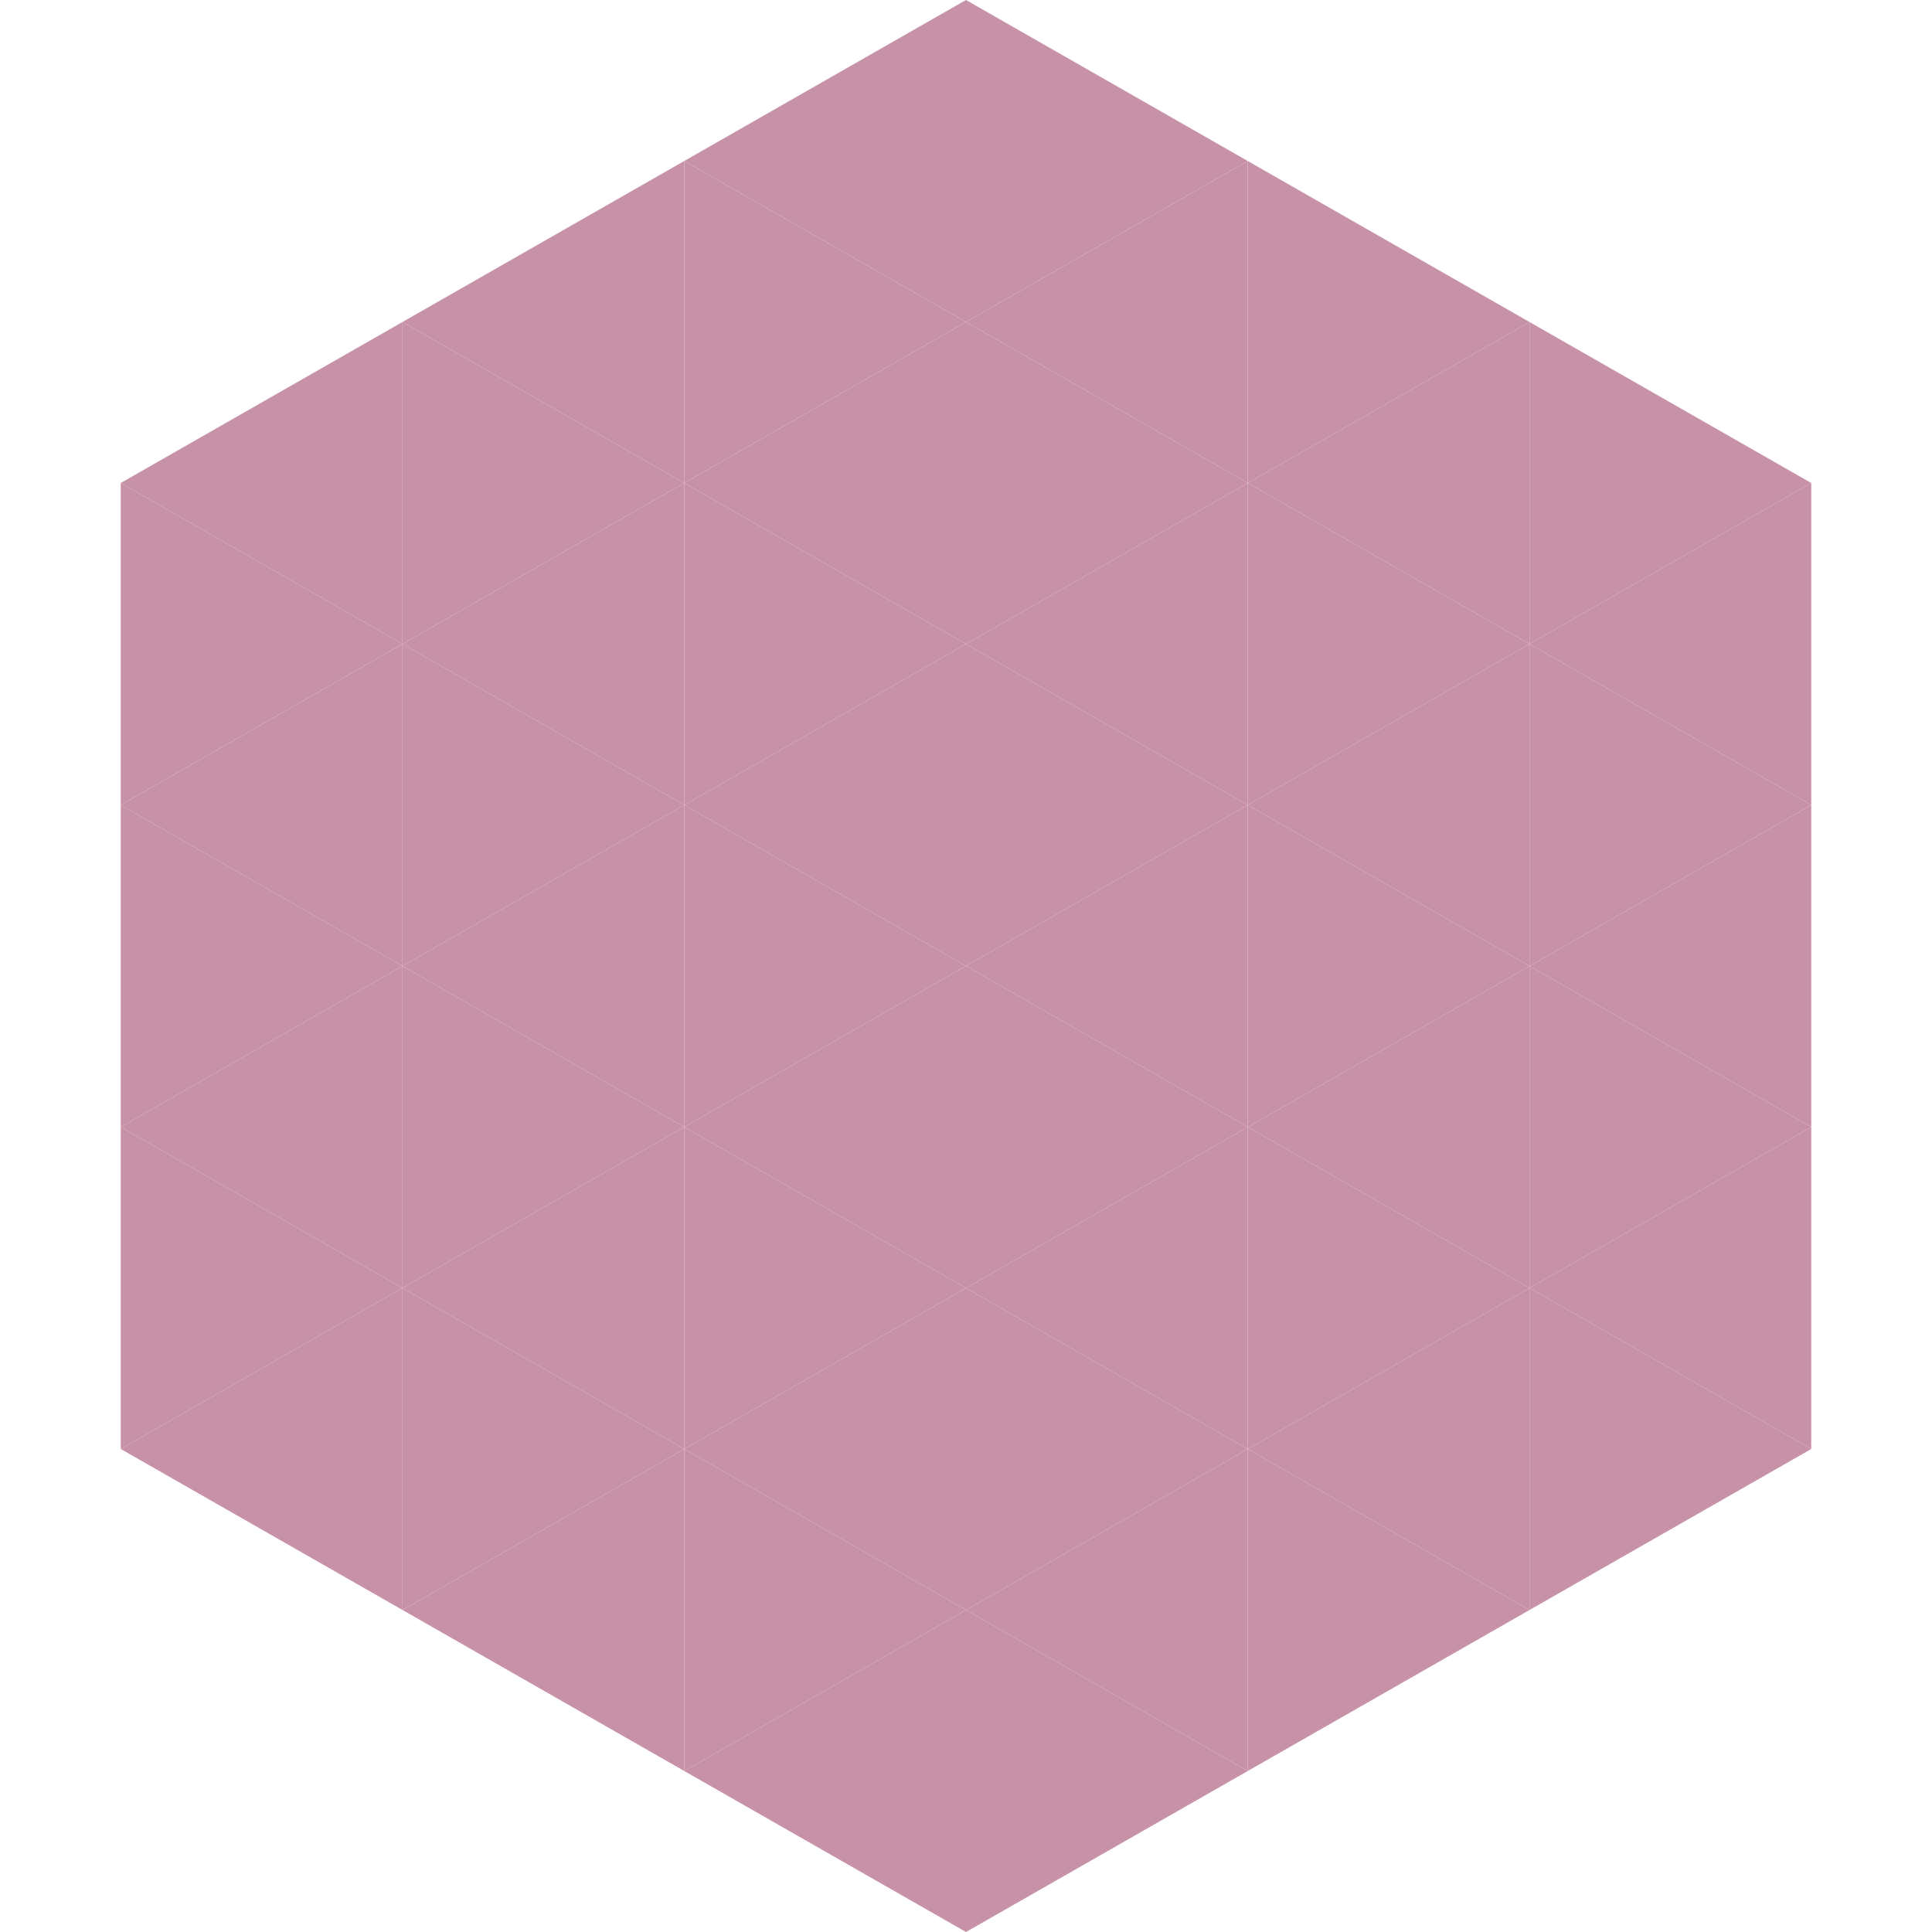 <?xml version="1.0"?>
<!-- Generated by SVGo -->
<svg width="240" height="240"
     xmlns="http://www.w3.org/2000/svg"
     xmlns:xlink="http://www.w3.org/1999/xlink">
<polygon points="50,40 15,60 50,80" style="fill:rgb(199,146,168)" />
<polygon points="190,40 225,60 190,80" style="fill:rgb(199,146,168)" />
<polygon points="15,60 50,80 15,100" style="fill:rgb(199,146,168)" />
<polygon points="225,60 190,80 225,100" style="fill:rgb(199,146,168)" />
<polygon points="50,80 15,100 50,120" style="fill:rgb(199,146,168)" />
<polygon points="190,80 225,100 190,120" style="fill:rgb(199,146,168)" />
<polygon points="15,100 50,120 15,140" style="fill:rgb(199,146,168)" />
<polygon points="225,100 190,120 225,140" style="fill:rgb(199,146,168)" />
<polygon points="50,120 15,140 50,160" style="fill:rgb(199,146,168)" />
<polygon points="190,120 225,140 190,160" style="fill:rgb(199,146,168)" />
<polygon points="15,140 50,160 15,180" style="fill:rgb(199,146,168)" />
<polygon points="225,140 190,160 225,180" style="fill:rgb(199,146,168)" />
<polygon points="50,160 15,180 50,200" style="fill:rgb(199,146,168)" />
<polygon points="190,160 225,180 190,200" style="fill:rgb(199,146,168)" />
<polygon points="15,180 50,200 15,220" style="fill:rgb(255,255,255); fill-opacity:0" />
<polygon points="225,180 190,200 225,220" style="fill:rgb(255,255,255); fill-opacity:0" />
<polygon points="50,0 85,20 50,40" style="fill:rgb(255,255,255); fill-opacity:0" />
<polygon points="190,0 155,20 190,40" style="fill:rgb(255,255,255); fill-opacity:0" />
<polygon points="85,20 50,40 85,60" style="fill:rgb(199,146,168)" />
<polygon points="155,20 190,40 155,60" style="fill:rgb(199,146,168)" />
<polygon points="50,40 85,60 50,80" style="fill:rgb(199,146,168)" />
<polygon points="190,40 155,60 190,80" style="fill:rgb(199,146,168)" />
<polygon points="85,60 50,80 85,100" style="fill:rgb(199,146,168)" />
<polygon points="155,60 190,80 155,100" style="fill:rgb(199,146,168)" />
<polygon points="50,80 85,100 50,120" style="fill:rgb(199,146,168)" />
<polygon points="190,80 155,100 190,120" style="fill:rgb(199,146,168)" />
<polygon points="85,100 50,120 85,140" style="fill:rgb(199,146,168)" />
<polygon points="155,100 190,120 155,140" style="fill:rgb(199,146,168)" />
<polygon points="50,120 85,140 50,160" style="fill:rgb(199,146,168)" />
<polygon points="190,120 155,140 190,160" style="fill:rgb(199,146,168)" />
<polygon points="85,140 50,160 85,180" style="fill:rgb(199,146,168)" />
<polygon points="155,140 190,160 155,180" style="fill:rgb(199,146,168)" />
<polygon points="50,160 85,180 50,200" style="fill:rgb(199,146,168)" />
<polygon points="190,160 155,180 190,200" style="fill:rgb(199,146,168)" />
<polygon points="85,180 50,200 85,220" style="fill:rgb(199,146,168)" />
<polygon points="155,180 190,200 155,220" style="fill:rgb(199,146,168)" />
<polygon points="120,0 85,20 120,40" style="fill:rgb(199,146,168)" />
<polygon points="120,0 155,20 120,40" style="fill:rgb(199,146,168)" />
<polygon points="85,20 120,40 85,60" style="fill:rgb(199,146,168)" />
<polygon points="155,20 120,40 155,60" style="fill:rgb(199,146,168)" />
<polygon points="120,40 85,60 120,80" style="fill:rgb(199,146,168)" />
<polygon points="120,40 155,60 120,80" style="fill:rgb(199,146,168)" />
<polygon points="85,60 120,80 85,100" style="fill:rgb(199,146,168)" />
<polygon points="155,60 120,80 155,100" style="fill:rgb(199,146,168)" />
<polygon points="120,80 85,100 120,120" style="fill:rgb(199,146,168)" />
<polygon points="120,80 155,100 120,120" style="fill:rgb(199,146,168)" />
<polygon points="85,100 120,120 85,140" style="fill:rgb(199,146,168)" />
<polygon points="155,100 120,120 155,140" style="fill:rgb(199,146,168)" />
<polygon points="120,120 85,140 120,160" style="fill:rgb(199,146,168)" />
<polygon points="120,120 155,140 120,160" style="fill:rgb(199,146,168)" />
<polygon points="85,140 120,160 85,180" style="fill:rgb(199,146,168)" />
<polygon points="155,140 120,160 155,180" style="fill:rgb(199,146,168)" />
<polygon points="120,160 85,180 120,200" style="fill:rgb(199,146,168)" />
<polygon points="120,160 155,180 120,200" style="fill:rgb(199,146,168)" />
<polygon points="85,180 120,200 85,220" style="fill:rgb(199,146,168)" />
<polygon points="155,180 120,200 155,220" style="fill:rgb(199,146,168)" />
<polygon points="120,200 85,220 120,240" style="fill:rgb(199,146,168)" />
<polygon points="120,200 155,220 120,240" style="fill:rgb(199,146,168)" />
<polygon points="85,220 120,240 85,260" style="fill:rgb(255,255,255); fill-opacity:0" />
<polygon points="155,220 120,240 155,260" style="fill:rgb(255,255,255); fill-opacity:0" />
</svg>
